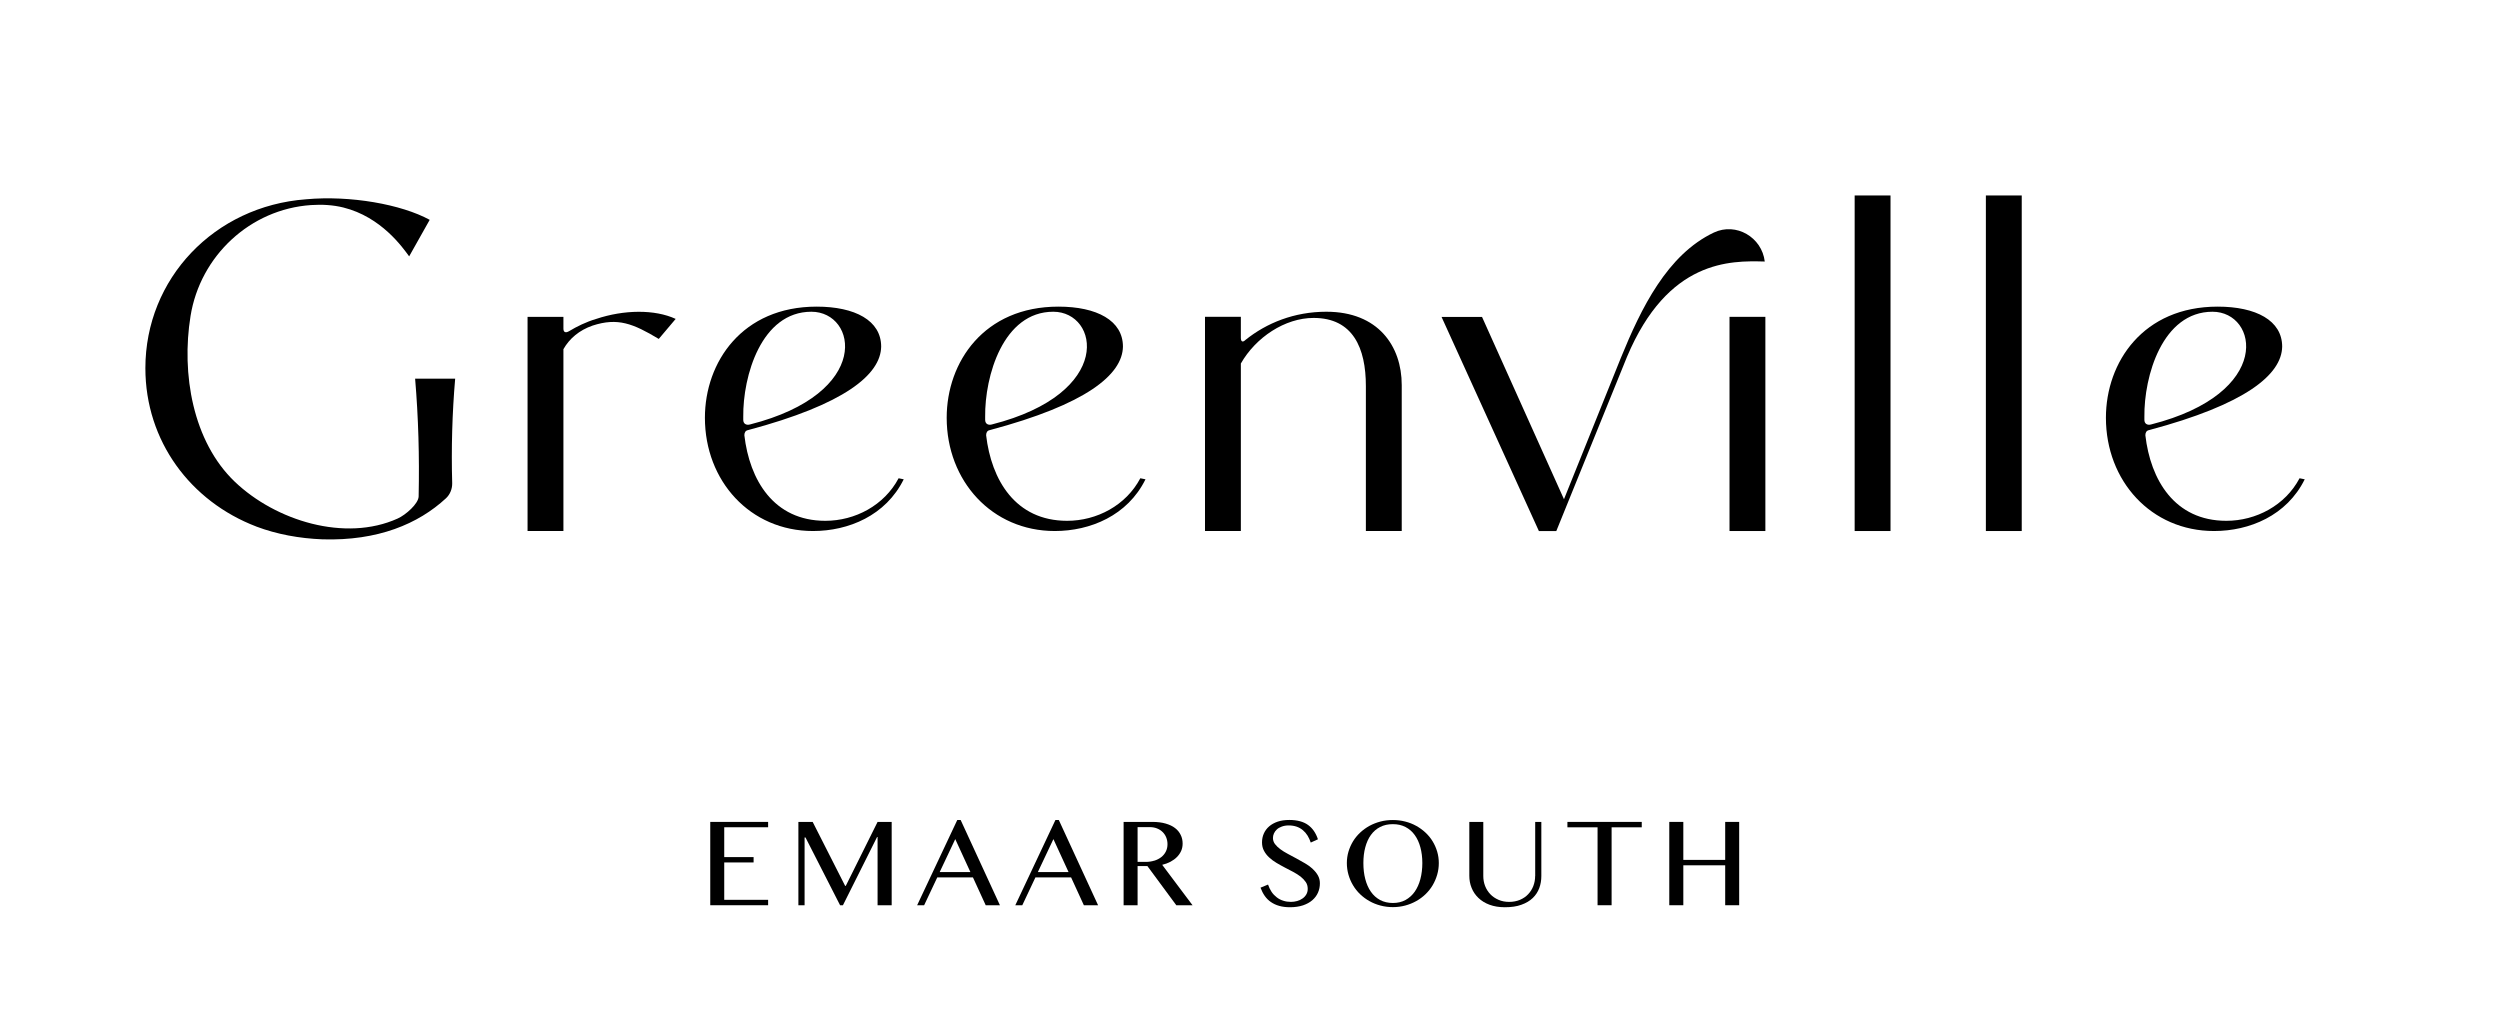 <?xml version="1.0" encoding="UTF-8"?>
<svg id="Layer_1" xmlns="http://www.w3.org/2000/svg" version="1.1" viewBox="0 0 411.33 167.33">
  <!-- Generator: Adobe Illustrator 29.0.0, SVG Export Plug-In . SVG Version: 2.1.0 Build 186)  -->
  <path d="M42.17,86.63c-10.81-4.13-18.25-14.04-18.25-26.06,0-14.72,11.34-26.66,26.43-27.78,7.28-.67,15.69.83,20.35,3.38l-3.38,6.01c-1.07-1.47-4.59-6.49-10.83-8.04-1.69-.42-3.5-.52-5.32-.4-10,.68-18.23,8.36-19.82,18.26-1.53,9.48.36,20.65,7.29,27.27,6.72,6.41,18.14,9.95,26.78,6.05,1.36-.61,3.44-2.46,3.46-3.64.14-6.63-.04-12.95-.58-19.38h6.59c-.49,5.68-.65,11.49-.49,17.19.02.94-.34,1.85-1.02,2.49-4.57,4.23-11.21,7.03-20.31,6.76-3.83-.15-7.51-.83-10.89-2.1"/>
  <path d="M108.38,55.76c-4.22-2.53-6.74-3.54-10.88-2.19-2.19.76-3.79,2.11-4.8,3.88v29.92h-5.9v-35.24h5.9v1.94c0,.59.34.76.93.42,1.26-.76,2.78-1.52,4.47-2.02,4.55-1.52,9.61-1.6,13.07,0l-2.78,3.29Z"/>
  <path d="M123.39,69.84c20.23-5.14,17.62-18.55,10.11-18.55-8.26,0-11.29,10.62-11.21,17.28v.51c0,.59.42.93,1.1.76M122.47,71.61c.85,7.33,4.8,14.08,13.32,14.08,4.89,0,9.69-2.53,12.06-7l.84.17c-2.95,5.98-9.1,8.51-14.92,8.51-10.37,0-17.79-8.26-17.79-18.63,0-9.19,6.16-18.29,18.38-18.29,6.32,0,10.62,2.28,10.62,6.58-.08,4.63-6.07,9.52-21.92,13.74-.42.08-.59.42-.59.85"/>
  <path d="M163.18,69.84c20.23-5.14,17.62-18.55,10.12-18.55-8.26,0-11.29,10.62-11.21,17.28v.51c0,.59.42.93,1.09.76M162.25,71.61c.85,7.33,4.8,14.08,13.32,14.08,4.89,0,9.69-2.53,12.05-7l.85.17c-2.95,5.98-9.1,8.51-14.92,8.51-10.37,0-17.79-8.26-17.79-18.63,0-9.19,6.16-18.29,18.38-18.29,6.32,0,10.62,2.28,10.62,6.58-.08,4.63-6.07,9.52-21.92,13.74-.42.08-.59.42-.59.85"/>
  <path d="M218.24,51.29c8.51,0,12.39,5.65,12.39,12.06v24.02h-5.9v-23.85c0-6.24-2.11-11.21-8.6-11.21-4.72,0-9.52,3.2-11.97,7.5v27.56h-5.9v-35.24h5.9v3.46c0,.68.34.76.76.34,3.46-2.78,8.01-4.64,13.32-4.64"/>
  <path d="M257.32,82.15l9.36-23.26c3.33-8.17,7.63-16.99,15.31-20.63,3.65-1.72,7.9.77,8.37,4.77h0c-5.65-.16-15.93-.33-22.67,15.69l-11.63,28.66h-2.86l-16.02-35.24h6.66l13.49,30.01Z"/>
  <rect x="284.56" y="52.13" width="5.9" height="35.24"/>
  <rect x="305.15" y="32.16" width="5.9" height="55.21"/>
  <rect x="326.74" y="32.16" width="5.9" height="55.21"/>
  <path d="M353.91,69.84c20.23-5.14,17.62-18.55,10.12-18.55-8.26,0-11.29,10.62-11.21,17.28v.51c0,.59.42.93,1.09.76M352.98,71.61c.84,7.33,4.8,14.08,13.32,14.08,4.89,0,9.69-2.53,12.05-7l.85.17c-2.95,5.98-9.1,8.51-14.92,8.51-10.37,0-17.79-8.26-17.79-18.63,0-9.19,6.16-18.29,18.38-18.29,6.32,0,10.62,2.28,10.62,6.58-.08,4.63-6.07,9.52-21.92,13.74-.42.08-.59.42-.59.85"/>
  <polygon points="116.86 148.94 126.38 148.94 126.38 148.05 119.16 148.05 119.16 141.9 123.99 141.9 123.99 141.02 119.16 141.02 119.16 136.11 126.38 136.11 126.38 135.23 116.86 135.23 116.86 148.94"/>
  <polygon points="139.16 145.75 139.05 145.75 133.71 135.23 131.36 135.23 131.36 148.94 132.38 148.94 132.38 137.79 132.53 137.79 138.22 148.94 138.69 148.94 144.31 137.71 144.39 137.71 144.39 148.94 146.71 148.94 146.71 135.23 144.39 135.23 139.16 145.75"/>
  <path d="M154.61,143.48l2.56-5.42,2.49,5.42h-5.05ZM157.5,134.92l-6.6,14.02h1.15l2.16-4.58h5.87l2.1,4.58h2.34l-6.46-14.02h-.57Z"/>
  <path d="M170.76,143.48l2.56-5.42,2.49,5.42h-5.05ZM173.65,134.92l-6.6,14.02h1.15l2.16-4.58h5.87l2.1,4.58h2.34l-6.46-14.02h-.57Z"/>
  <path d="M189.93,141.6c-.44.14-.91.21-1.43.21h-1.33v-5.72h2.03c.42,0,.81.07,1.16.21.35.14.66.33.91.58.26.25.46.54.6.88.14.35.22.72.22,1.13,0,.45-.09.85-.27,1.21-.18.36-.43.67-.75.92-.32.25-.7.45-1.14.59M192.59,141.78c.41-.22.77-.48,1.06-.78.3-.3.52-.63.69-1,.16-.37.24-.77.24-1.2,0-.52-.1-1-.32-1.43-.21-.44-.52-.82-.93-1.13-.41-.32-.93-.56-1.55-.74-.62-.18-1.34-.27-2.17-.27h-4.74v13.71h2.3v-6.45h1.61l4.76,6.45h2.67l-4.99-6.65c.5-.12.95-.29,1.37-.51"/>
  <path d="M215.97,142.95c-.36-.33-.77-.63-1.24-.9-.47-.28-.94-.54-1.42-.8-.48-.26-.95-.51-1.42-.76-.47-.25-.88-.5-1.24-.77-.36-.27-.65-.55-.88-.85-.22-.3-.33-.63-.33-.99,0-.25.05-.51.16-.75s.27-.47.48-.66c.21-.2.48-.35.81-.47.32-.12.7-.19,1.13-.19.49,0,.92.07,1.31.2.38.13.73.33,1.03.58.3.25.56.55.77.89.21.35.39.73.53,1.15l1.18-.54c-.34-1.03-.88-1.82-1.63-2.36-.75-.54-1.78-.82-3.08-.82-.72,0-1.36.09-1.92.28-.55.19-1.02.45-1.4.78-.38.33-.67.72-.87,1.17-.2.45-.3.93-.3,1.46s.11.99.33,1.39c.21.4.5.77.85,1.09.35.33.75.62,1.2.89.45.27.91.52,1.38.77.47.24.93.48,1.38.72.45.24.85.5,1.21.77.35.28.63.58.85.9.22.32.32.7.32,1.12,0,.35-.08.65-.24.92-.16.27-.36.49-.63.67-.26.19-.55.32-.88.41-.33.09-.67.14-1.01.14-.45,0-.87-.06-1.26-.19-.4-.12-.76-.31-1.08-.56-.32-.25-.61-.54-.85-.9-.24-.36-.43-.76-.58-1.2l-1.24.51c.19.51.42.96.7,1.36.28.4.62.74,1.02,1.01.4.27.85.49,1.37.63.52.15,1.11.22,1.76.22.81,0,1.53-.11,2.14-.31.61-.21,1.13-.49,1.54-.85.41-.36.72-.77.93-1.25.21-.48.31-.98.31-1.53,0-.48-.11-.91-.33-1.3-.22-.39-.52-.75-.88-1.08"/>
  <path d="M233.7,144.63c-.21.81-.53,1.5-.93,2.08-.41.58-.92,1.04-1.52,1.37s-1.3.49-2.07.49-1.5-.16-2.11-.49-1.11-.78-1.52-1.37c-.41-.58-.71-1.28-.92-2.08-.21-.8-.31-1.68-.31-2.63s.1-1.8.31-2.58c.21-.79.51-1.46.92-2.03.41-.57.91-1.01,1.52-1.32.61-.32,1.31-.47,2.11-.47s1.47.16,2.07.47c.6.31,1.11.75,1.52,1.32.41.57.72,1.24.93,2.03.21.78.32,1.64.32,2.58s-.11,1.83-.32,2.63M235.71,138.42c-.32-.53-.71-1-1.17-1.43-.46-.43-.97-.8-1.53-1.11-.56-.31-1.16-.55-1.81-.71-.65-.17-1.33-.25-2.03-.25s-1.39.08-2.04.25c-.65.17-1.26.41-1.81.71-.56.31-1.06.67-1.53,1.11-.46.43-.85.91-1.17,1.43-.32.53-.57,1.09-.75,1.69-.18.6-.27,1.24-.27,1.89s.09,1.31.27,1.93c.18.62.43,1.2.75,1.73.32.54.71,1.03,1.17,1.47.46.44.97.82,1.53,1.13.56.32,1.16.56,1.81.73.65.17,1.33.26,2.04.26s1.39-.09,2.03-.26c.65-.17,1.25-.42,1.81-.73.56-.31,1.07-.69,1.53-1.13.46-.45.85-.93,1.17-1.47.32-.54.57-1.12.75-1.74.18-.62.27-1.26.27-1.92s-.09-1.28-.27-1.89c-.18-.6-.43-1.17-.75-1.69"/>
  <path d="M252.58,144.13c0,.58-.1,1.13-.3,1.65-.2.52-.48.96-.85,1.35-.36.39-.81.69-1.34.92-.53.22-1.12.34-1.77.34s-1.24-.11-1.76-.34c-.53-.23-.98-.53-1.35-.92-.37-.39-.66-.84-.86-1.35-.2-.52-.3-1.06-.3-1.65v-8.9h-2.3v8.85c0,.71.12,1.38.38,2.01.25.63.63,1.18,1.12,1.65.49.47,1.1.85,1.83,1.12.73.27,1.57.41,2.51.41,1.06,0,1.98-.13,2.73-.41.76-.27,1.38-.64,1.87-1.11.49-.47.84-1.02,1.07-1.63.23-.62.34-1.28.34-1.99v-8.9h-1.01v8.9Z"/>
  <polygon points="257.89 136.12 262.85 136.12 262.85 148.94 265.16 148.94 265.16 136.12 270.12 136.12 270.12 135.23 257.89 135.23 257.89 136.12"/>
  <polygon points="283.85 135.23 283.85 141.48 276.96 141.48 276.96 135.23 274.65 135.23 274.65 148.94 276.96 148.94 276.96 142.37 283.85 142.37 283.85 148.94 286.15 148.94 286.15 135.23 283.85 135.23"/>
</svg>